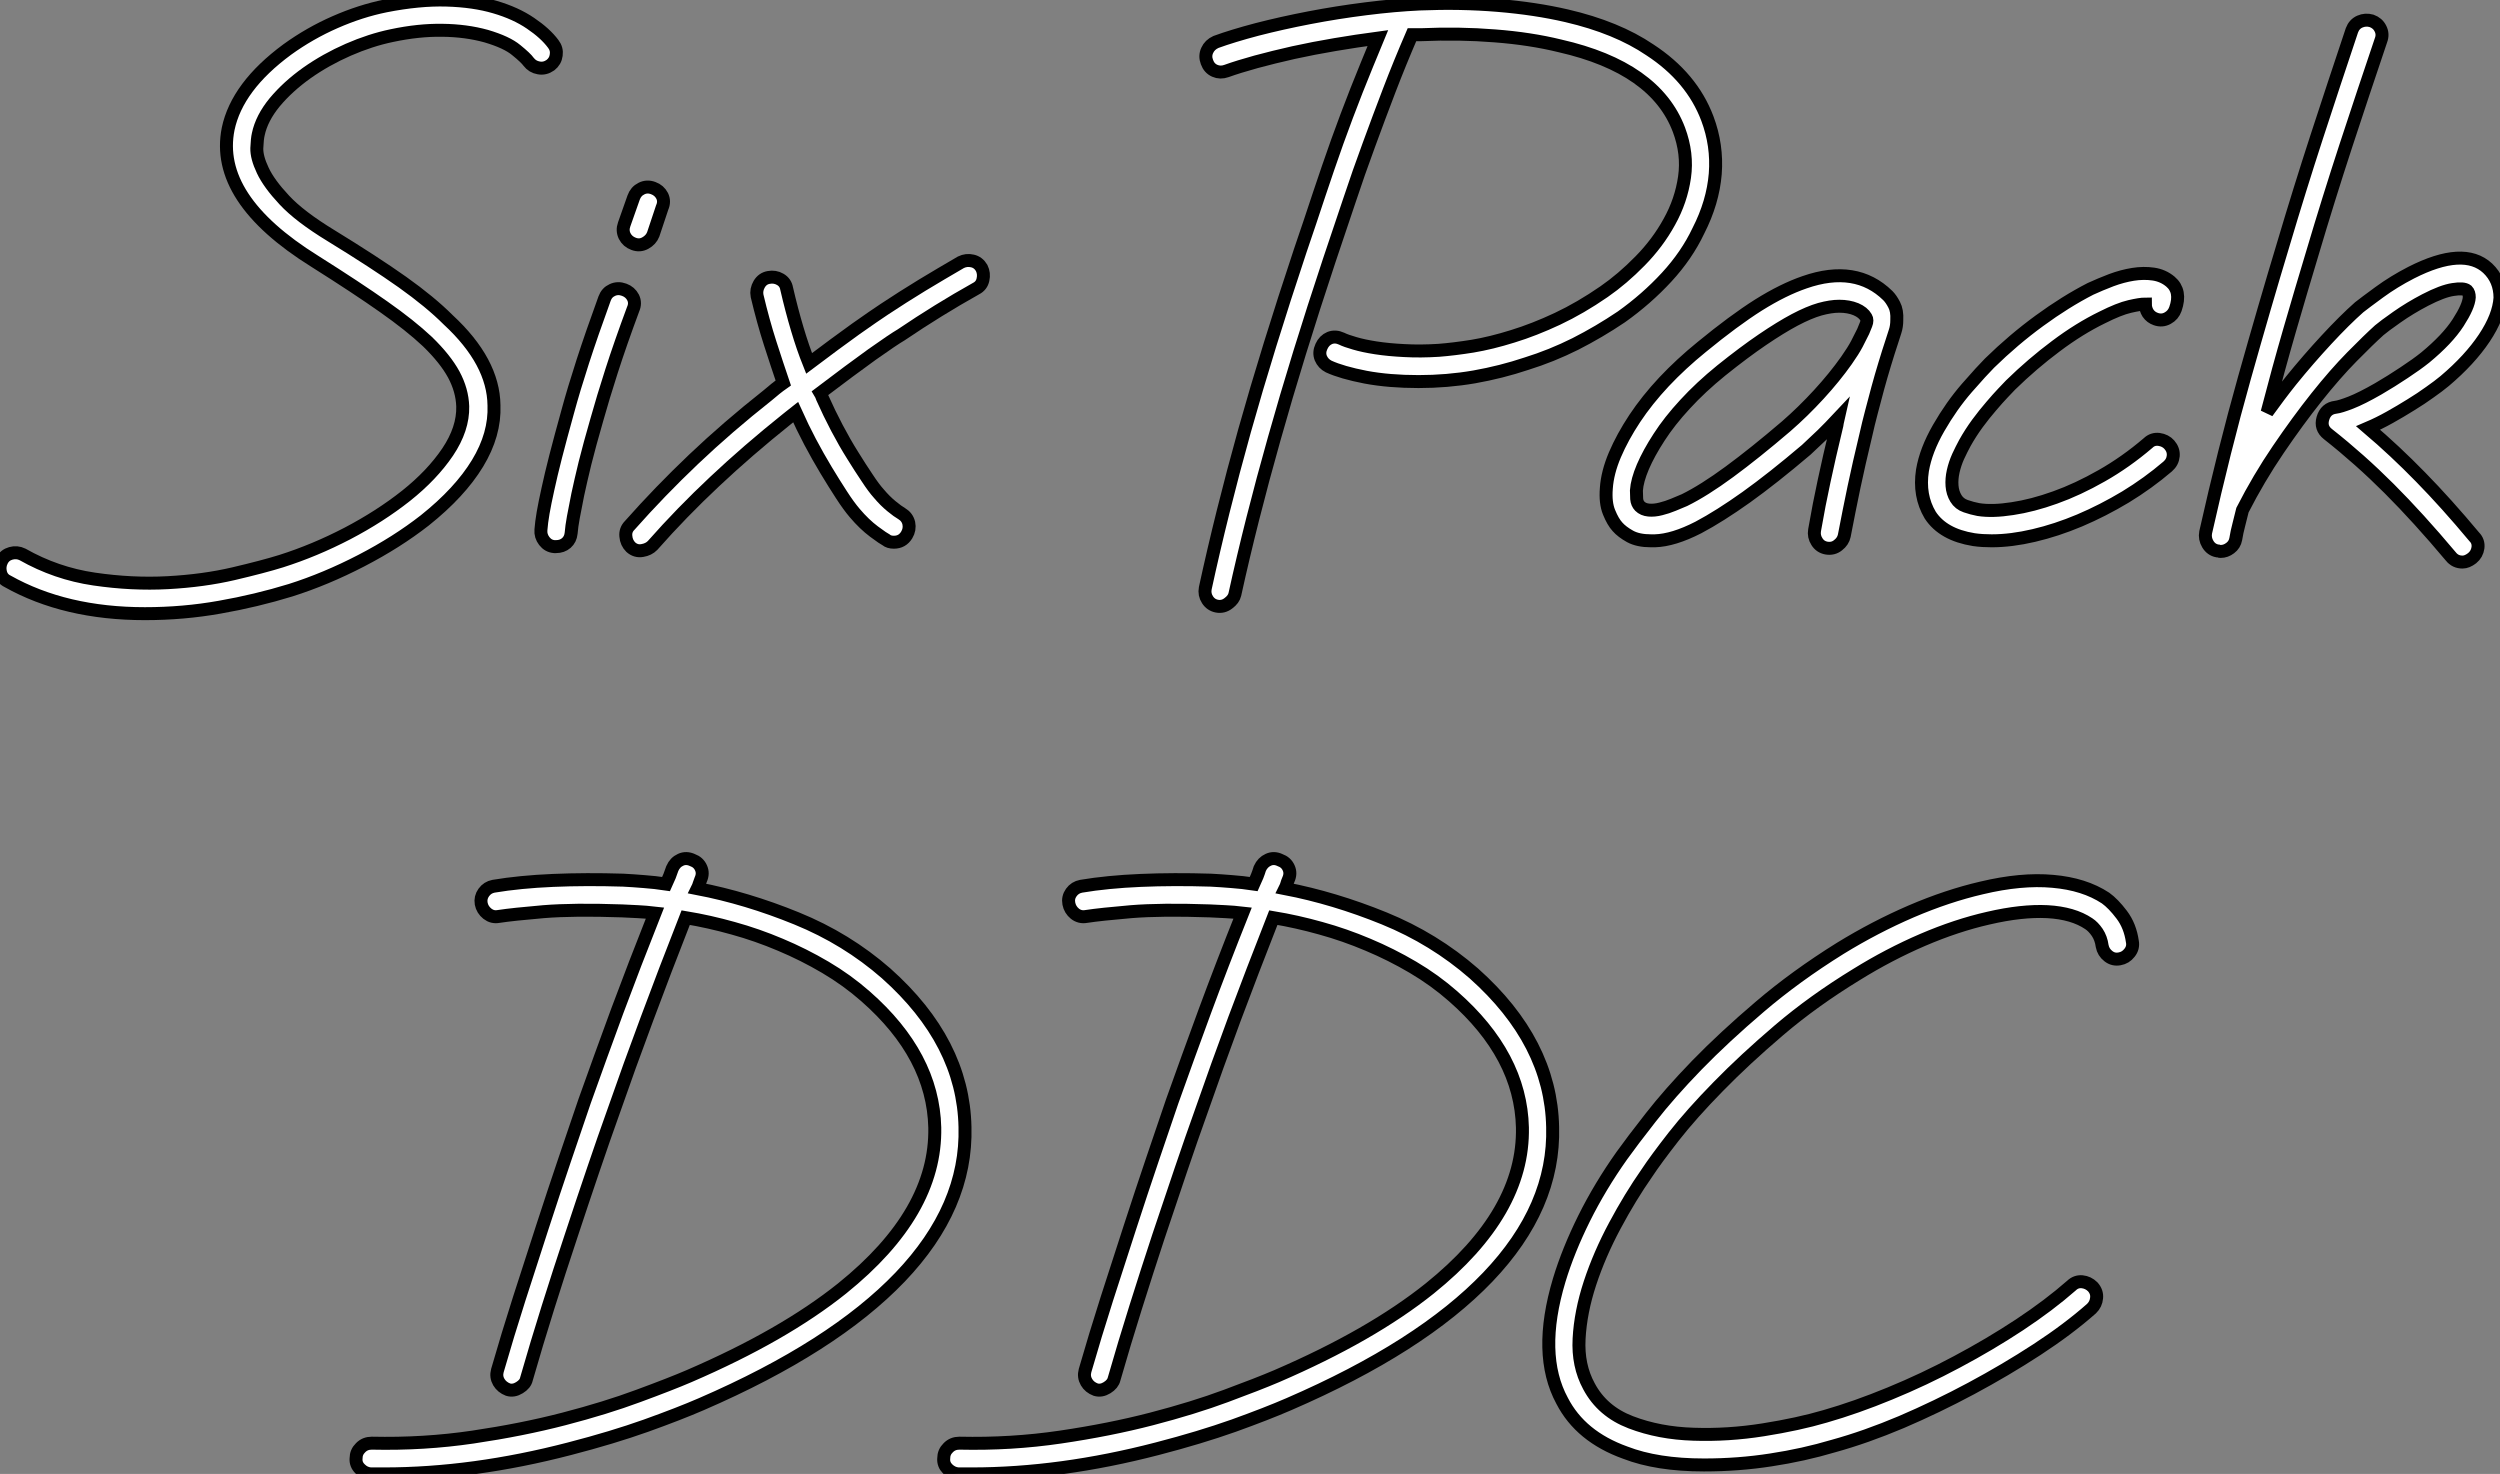 <?xml version="1.0" standalone="no"?>
<svg xmlns="http://www.w3.org/2000/svg" viewBox="0.997 -1.28 192.801 113.668"><rect x="0.997" y="-1.28" width="192.801" height="113.668" fill="#808080" stroke="none"/><path d="M44.20-38.34L44.20-38.34Q44.50-37.95 44.43-37.48Q44.37-37.00 43.98-36.70L43.98-36.70Q43.55-36.40 43.08-36.49Q42.60-36.57 42.30-36.96L42.30-36.96Q42.09-37.26 41.35-37.86Q40.62-38.47 39.03-38.94L39.03-38.94Q37.48-39.37 35.65-39.39Q33.82-39.42 31.75-38.98L31.75-38.98Q30.11-38.64 28.39-37.89Q26.66-37.13 25.20-36.10Q23.74-35.06 22.72-33.84Q21.71-32.61 21.45-31.36L21.45-31.36Q21.37-31.02 21.34-30.30Q21.32-29.59 21.80-28.58Q22.27-27.57 23.46-26.30Q24.64-25.03 27.05-23.56L27.05-23.56Q30.41-21.50 32.57-19.97Q34.72-18.44 36.10-17.06L36.10-17.06Q39.59-13.83 39.63-10.47L39.63-10.47Q39.72-8.23 38.36-5.99Q37.00-3.75 34.29-1.59L34.29-1.59Q32.14 0.09 29.40 1.51Q26.66 2.93 23.95 3.79L23.95 3.79Q21.28 4.61 18.48 5.10Q15.68 5.60 12.71 5.60L12.71 5.60Q6.55 5.60 2.11 3.10L2.11 3.10Q1.68 2.89 1.57 2.41Q1.46 1.94 1.68 1.51L1.68 1.51Q1.90 1.08 2.37 0.95Q2.84 0.82 3.27 1.03L3.27 1.03Q5.86 2.50 8.79 2.93Q11.72 3.36 14.47 3.21Q17.23 3.06 19.54 2.52Q21.84 1.98 23.22 1.55L23.22 1.55Q25.80 0.73 28.32-0.58Q30.84-1.90 32.85-3.49Q34.85-5.08 36.06-6.87Q37.26-8.66 37.22-10.38L37.22-10.38Q37.18-11.63 36.53-12.84Q35.88-14.04 34.50-15.38L34.50-15.38Q33.17-16.63 31.12-18.07Q29.08-19.51 25.80-21.58L25.80-21.58Q18.05-26.41 19.13-31.79L19.13-31.79Q19.82-35.06 23.69-37.91L23.69-37.91Q25.42-39.16 27.38-40.02Q29.34-40.88 31.27-41.27L31.27-41.27Q33.86-41.78 35.97-41.72Q38.08-41.66 39.70-41.18Q41.31-40.71 42.45-39.93Q43.59-39.16 44.20-38.34ZM49.67-19.38L49.67-19.38Q50.14-19.21 50.36-18.78Q50.57-18.35 50.36-17.88L50.36-17.88Q49.37-15.21 48.70-13.12Q48.03-11.03 47.56-9.35L47.56-9.35Q47.00-7.41 46.65-6.01Q46.31-4.61 46.09-3.58Q45.88-2.54 45.75-1.83Q45.62-1.12 45.58-0.60L45.58-0.60Q45.53-0.13 45.21 0.15Q44.89 0.43 44.41 0.43L44.41 0.43L44.28 0.43Q43.81 0.39 43.51 0Q43.21-0.39 43.25-0.86L43.25-0.86Q43.29-1.42 43.42-2.18Q43.55-2.93 43.79-4.01Q44.02-5.08 44.39-6.53Q44.76-7.97 45.32-9.99L45.32-9.99Q45.79-11.72 46.48-13.85Q47.17-15.98 48.16-18.70L48.16-18.70Q48.33-19.17 48.76-19.36Q49.19-19.56 49.67-19.38ZM51.91-27.22L51.91-27.22Q52.38-27.05 52.60-26.62Q52.81-26.19 52.60-25.72L52.60-25.72L51.91-23.65Q51.74-23.22 51.30-22.98Q50.87-22.74 50.40-22.92L50.40-22.92Q49.93-23.09 49.71-23.52Q49.50-23.95 49.67-24.42L49.67-24.42L50.40-26.49Q50.57-26.97 51.00-27.18Q51.43-27.40 51.91-27.22ZM77.24-21.06L77.24-21.06Q77.45-20.63 77.34-20.16Q77.24-19.69 76.81-19.47L76.81-19.47Q73.88-17.83 71.03-15.90L71.03-15.90Q70.43-15.55 68.79-14.39Q67.16-13.22 64.79-11.42L64.79-11.42Q64.87-11.29 64.96-11.03L64.96-11.03Q65.48-9.86 66.08-8.72Q66.68-7.58 67.29-6.61Q67.89-5.64 68.41-4.87Q68.92-4.09 69.31-3.66L69.31-3.66Q69.78-3.10 70.28-2.69Q70.78-2.28 71.08-2.11L71.08-2.11Q71.51-1.85 71.62-1.38Q71.72-0.90 71.46-0.47L71.46-0.47Q71.12 0.09 70.47 0.09L70.47 0.09Q70.09 0.09 69.87-0.09L69.87-0.09Q69.70-0.17 68.94-0.73Q68.19-1.29 67.46-2.15L67.46-2.15Q66.98-2.71 66.42-3.58Q65.86-4.44 65.24-5.47Q64.62-6.50 64.01-7.65Q63.41-8.79 62.89-9.95L62.89-9.95Q62.72-9.82 62.55-9.67Q62.38-9.52 62.20-9.39L62.20-9.39Q59.19-6.98 56.65-4.59Q54.10-2.20 51.86 0.34L51.86 0.34Q51.56 0.65 51.07 0.73Q50.57 0.82 50.18 0.47L50.18 0.47Q49.84 0.13 49.80-0.37Q49.75-0.86 50.10-1.21L50.10-1.21Q52.42-3.83 55.03-6.31Q57.64-8.79 60.74-11.24L60.74-11.24Q61.04-11.50 61.34-11.74Q61.64-11.98 61.94-12.19L61.94-12.19Q61.47-13.57 60.93-15.25Q60.39-16.93 59.92-18.91L59.92-18.91Q59.83-19.38 60.09-19.82Q60.35-20.25 60.82-20.33L60.82-20.33Q61.30-20.42 61.71-20.18Q62.12-19.94 62.20-19.47L62.20-19.47Q62.59-17.79 63.02-16.35Q63.45-14.90 63.93-13.70L63.93-13.70Q66.04-15.29 67.52-16.35Q69.01-17.40 69.74-17.88L69.74-17.88Q71.16-18.82 72.65-19.73Q74.14-20.63 75.64-21.50L75.64-21.50Q76.07-21.71 76.53-21.60Q76.98-21.50 77.24-21.06Z" fill="white" stroke="black" transform="translate(0 0) scale(1 1) translate(-0.537 40.446)"/><path d="M43.72-32.57L43.72-32.57Q44.50-30.50 44.33-28.30Q44.15-26.10 43.03-23.91L43.03-23.91Q42.13-22.01 40.58-20.33Q39.03-18.65 37.09-17.27L37.09-17.27Q35.37-16.11 33.54-15.18Q31.70-14.26 29.77-13.66L29.77-13.66Q27.83-13.01 25.74-12.64Q23.65-12.28 21.45-12.28L21.45-12.28Q19.17-12.28 17.36-12.62Q15.55-12.97 14.52-13.44L14.52-13.44Q14.09-13.66 13.91-14.09Q13.74-14.52 13.96-14.99L13.96-14.99Q14.17-15.46 14.60-15.64Q15.03-15.81 15.51-15.59L15.51-15.59Q15.85-15.42 16.52-15.23Q17.19-15.03 18.16-14.88Q19.13-14.73 20.35-14.67Q21.58-14.60 23.00-14.69L23.00-14.69Q24.17-14.78 25.61-15.01Q27.05-15.25 28.71-15.77Q30.37-16.28 32.16-17.12Q33.94-17.96 35.75-19.21L35.75-19.21Q37.18-20.20 38.53-21.58Q39.89-22.96 40.79-24.60Q41.70-26.23 41.96-28.04Q42.22-29.85 41.53-31.70L41.53-31.70Q39.72-36.49 32.35-38.17L32.35-38.17Q30.07-38.73 27.33-38.94Q24.60-39.16 21.62-39.03L21.62-39.03L20.94-39.03Q19.99-36.83 19.19-34.74Q18.39-32.65 17.62-30.54Q16.84-28.43 16.11-26.23Q15.38-24.04 14.56-21.62L14.56-21.62Q12.10-14.22 10.32-7.88Q8.53-1.55 7.28 4.14L7.28 4.14Q7.19 4.52 6.78 4.82Q6.38 5.13 5.90 5.04L5.90 5.04Q5.43 4.95 5.17 4.54Q4.91 4.14 5.00 3.66L5.00 3.66Q6.25-2.11 8.03-8.49Q9.82-14.86 12.32-22.36L12.32-22.36Q13.10-24.64 13.78-26.71Q14.47-28.78 15.18-30.78Q15.90-32.78 16.67-34.74Q17.45-36.70 18.31-38.77L18.31-38.77Q16.67-38.55 15.01-38.27Q13.35-37.99 11.80-37.65Q10.25-37.30 8.92-36.94Q7.58-36.57 6.63-36.23L6.63-36.23Q6.16-36.06 5.73-36.25Q5.30-36.44 5.13-36.92L5.13-36.92Q4.95-37.39 5.15-37.82Q5.34-38.25 5.82-38.47L5.82-38.47Q7.11-38.94 9.00-39.44Q10.90-39.93 13.03-40.34Q15.16-40.75 17.38-41.03Q19.60-41.31 21.54-41.40L21.54-41.40Q24.68-41.53 27.57-41.29Q30.46-41.05 32.87-40.49L32.87-40.49Q36.74-39.59 39.29-37.86L39.29-37.86Q42.52-35.75 43.72-32.57ZM58.33-17.02L58.33-17.02Q58.33-16.54 58.20-16.15Q58.07-15.77 57.94-15.34L57.94-15.34Q57.68-14.56 57.40-13.63Q57.12-12.71 56.86-11.76Q56.60-10.81 56.37-9.91Q56.13-9.00 55.96-8.23L55.96-8.23Q55.40-5.90 55.03-4.14Q54.66-2.37 54.28-0.39L54.28-0.39Q54.19 0.04 53.80 0.34Q53.42 0.65 52.90 0.56L52.90 0.56Q52.42 0.47 52.17 0.06Q51.91-0.34 51.99-0.82L51.99-0.82Q52.34-2.84 52.73-4.63Q53.11-6.42 53.67-8.74L53.67-8.74Q53.72-8.92 53.74-9.09Q53.76-9.26 53.80-9.43L53.80-9.43Q53.20-8.79 52.58-8.18Q51.95-7.58 51.35-7.02L51.35-7.02Q48.76-4.82 46.72-3.36Q44.67-1.90 43.03-1.03L43.03-1.03Q41.10-0.04 39.67 0L39.67 0L39.37 0Q38.38 0 37.76-0.34Q37.13-0.69 36.79-1.08L36.79-1.08Q36.44-1.46 36.14-2.20Q35.84-2.93 35.93-4.05L35.93-4.05Q36.01-5.26 36.59-6.63Q37.18-8.01 38.12-9.43Q39.07-10.86 40.38-12.26Q41.70-13.66 43.29-14.95L43.29-14.95Q45.75-16.97 47.66-18.18Q49.58-19.38 51.22-19.94L51.22-19.94Q55.18-21.32 57.64-18.91L57.64-18.91Q57.90-18.65 58.13-18.20Q58.37-17.75 58.33-17.02ZM54.45-13.91L54.45-13.91Q54.97-14.65 55.25-15.18Q55.53-15.72 55.74-16.15L55.74-16.15Q55.83-16.37 55.96-16.69Q56.09-17.02 55.96-17.23L55.96-17.23Q55.74-17.62 55.18-17.86Q54.62-18.09 53.89-18.09L53.89-18.09Q53.24-18.09 52.40-17.86Q51.56-17.62 50.46-17.04Q49.37-16.46 47.97-15.51Q46.57-14.56 44.80-13.14L44.80-13.14Q43.21-11.85 42-10.53Q40.79-9.22 40.00-7.99Q39.20-6.76 38.75-5.71Q38.30-4.65 38.25-3.88L38.25-3.88Q38.25-3.58 38.27-3.23Q38.30-2.89 38.51-2.67L38.51-2.67Q38.77-2.41 39.20-2.37Q39.63-2.33 40.13-2.46Q40.62-2.58 41.10-2.78Q41.57-2.97 41.96-3.14L41.96-3.14Q43.46-3.88 45.42-5.32Q47.38-6.76 49.80-8.83L49.80-8.83Q51.09-9.95 52.32-11.29Q53.54-12.62 54.45-13.91ZM78.31-17.10L78.31-17.10Q77.93-17.23 77.71-17.55Q77.50-17.88 77.50-18.26L77.50-18.26Q77.11-18.26 76.29-18.07Q75.47-17.88 74.18-17.23L74.18-17.23Q72.41-16.37 70.60-15.01Q68.79-13.66 67.11-12.02L67.11-12.02Q66.90-11.80 66.51-11.39Q66.12-10.98 65.61-10.38Q65.09-9.78 64.55-9.05Q64.01-8.31 63.58-7.54L63.58-7.54Q63.32-7.06 63.06-6.50Q62.81-5.94 62.68-5.36Q62.55-4.78 62.59-4.24Q62.63-3.70 62.89-3.27L62.89-3.27Q63.15-2.84 63.65-2.67Q64.14-2.50 64.62-2.41L64.62-2.41Q65.69-2.24 67.24-2.48Q68.79-2.71 70.54-3.34Q72.28-3.96 74.14-5.02Q75.99-6.07 77.71-7.54L77.71-7.54Q78.06-7.88 78.55-7.82Q79.05-7.75 79.35-7.41L79.35-7.41Q79.69-7.02 79.65-6.55Q79.61-6.07 79.22-5.73L79.22-5.73Q77.71-4.44 75.97-3.38Q74.22-2.33 72.43-1.57Q70.65-0.82 68.90-0.41Q67.16 0 65.65 0L65.65 0Q65.30 0 64.96-0.02Q64.62-0.04 64.27-0.09L64.27-0.09Q61.90-0.47 60.91-1.98L60.91-1.98Q60.01-3.49 60.31-5.43L60.31-5.43Q60.57-6.98 61.56-8.70L61.56-8.70Q62.55-10.42 63.73-11.78Q64.92-13.14 65.48-13.70L65.48-13.70Q67.33-15.51 69.33-16.97Q71.34-18.44 73.27-19.43L73.27-19.43Q74.01-19.77 74.87-20.10Q75.73-20.42 76.55-20.55Q77.37-20.68 78.12-20.57Q78.87-20.46 79.43-19.99L79.43-19.99Q80.30-19.26 79.82-17.88L79.82-17.88Q79.65-17.40 79.22-17.17Q78.79-16.93 78.31-17.10ZM104.85-18.74L104.85-18.74Q104.76-17.32 103.64-15.64Q102.52-13.96 100.58-12.32L100.58-12.32Q100.11-11.93 99.44-11.46Q98.78-10.98 97.98-10.49Q97.18-9.99 96.34-9.52Q95.50-9.05 94.68-8.70L94.68-8.70Q96.75-6.94 98.73-4.91Q100.71-2.89 102.87-0.30L102.87-0.30Q103.21 0.04 103.15 0.54Q103.08 1.03 102.70 1.34L102.70 1.34Q102.31 1.64 101.96 1.64L101.96 1.64Q101.40 1.64 101.06 1.21L101.06 1.21Q98.56-1.77 96.30-4.03Q94.04-6.29 91.58-8.23L91.58-8.23Q90.98-8.70 91.19-9.43L91.19-9.43Q91.41-10.21 92.18-10.30L92.18-10.30Q92.53-10.34 93.35-10.66Q94.17-10.98 95.46-11.72L95.46-11.72Q96.49-12.32 97.46-12.97Q98.43-13.61 99.08-14.13L99.08-14.13Q100.80-15.55 101.62-16.82Q102.44-18.09 102.48-18.78L102.48-18.78Q102.48-19.13 102.31-19.30L102.31-19.30Q102.05-19.51 101.23-19.38Q100.41-19.26 99.08-18.57L99.08-18.57Q97.91-17.96 96.90-17.25Q95.89-16.54 95.54-16.24L95.54-16.24Q94.73-15.51 93.43-14.19Q92.14-12.88 90.70-11.07Q89.26-9.26 87.75-7.04Q86.24-4.82 84.99-2.37L84.99-2.37Q84.86-1.81 84.71-1.25Q84.56-0.69 84.47-0.13L84.47-0.13Q84.39 0.30 84.04 0.56Q83.70 0.82 83.31 0.82L83.31 0.82Q83.22 0.82 83.18 0.80Q83.14 0.78 83.05 0.78L83.05 0.78Q82.58 0.69 82.32 0.26Q82.06-0.17 82.15-0.65L82.15-0.65Q83.57-6.98 85.14-12.56Q86.71-18.14 88.14-22.87L88.14-22.87Q89.38-27.05 90.72-31.17Q92.06-35.28 93.43-39.37L93.43-39.37Q93.61-39.85 94.04-40.04Q94.47-40.23 94.94-40.10L94.94-40.10Q95.42-39.93 95.63-39.50Q95.85-39.07 95.67-38.60L95.67-38.60Q94.30-34.55 92.96-30.46Q91.62-26.36 90.38-22.18L90.38-22.18Q89.51-19.30 88.63-16.26Q87.75-13.22 86.89-9.91L86.89-9.91Q87.36-10.55 87.81-11.16Q88.26-11.76 88.74-12.36L88.74-12.36Q90.07-14 91.47-15.51Q92.87-17.02 93.99-18.01L93.99-18.01Q94.42-18.35 95.54-19.17Q96.66-19.99 98-20.68L98-20.68Q102.05-22.74 103.90-21.02L103.90-21.02Q104.85-20.12 104.85-18.74Z" fill="white" stroke="black" transform="translate(88.923 0) scale(1 1) translate(0.025 40.427)"/><path d="M47.30-21.97L47.30-21.97Q47.47-15.81 42.30-10.40Q37.13-5.00 26.97-0.60L26.97-0.60Q25.29 0.13 22.70 1.06Q20.12 1.98 16.80 2.84L16.80 2.84Q9.35 4.78 2.50 4.78L2.50 4.78L1.46 4.78Q0.99 4.74 0.65 4.39Q0.30 4.05 0.34 3.58L0.34 3.58Q0.34 3.10 0.69 2.76Q1.03 2.41 1.55 2.41L1.55 2.41Q5.56 2.50 9.35 1.94Q13.14 1.38 16.37 0.54Q19.60-0.30 22.10-1.23Q24.60-2.15 26.02-2.76L26.02-2.76Q33.30-5.90 37.82-9.52L37.82-9.52Q45.10-15.38 44.97-21.93L44.97-21.93Q44.84-27.48 39.63-32.05L39.63-32.05Q38.21-33.30 36.53-34.29Q34.85-35.28 33.06-36.03Q31.27-36.79 29.42-37.30Q27.57-37.82 25.76-38.12L25.76-38.12Q24.12-33.94 22.77-30.30Q21.41-26.66 20.20-23.18L20.20-23.18Q19.47-21.15 18.63-18.67Q17.79-16.20 16.91-13.53Q16.02-10.86 15.14-8.06Q14.26-5.26 13.48-2.54L13.48-2.54Q13.40-2.15 12.94-1.87Q12.49-1.59 12.06-1.72L12.06-1.72Q11.59-1.90 11.35-2.30Q11.11-2.71 11.24-3.19L11.24-3.19Q12.02-5.90 12.92-8.72Q13.83-11.54 14.71-14.26Q15.59-16.97 16.43-19.45Q17.27-21.93 17.96-23.95L17.96-23.95Q19.17-27.35 20.48-30.91Q21.80-34.46 23.39-38.47L23.39-38.47Q22.70-38.55 22.08-38.58Q21.45-38.60 20.85-38.64L20.85-38.64Q17.14-38.77 14.80-38.58Q12.45-38.38 11.33-38.21L11.33-38.21Q10.86-38.12 10.47-38.42Q10.08-38.73 9.99-39.20L9.99-39.20Q9.91-39.67 10.19-40.06Q10.47-40.45 10.94-40.54L10.94-40.54Q12.97-40.88 15.53-40.99Q18.09-41.10 20.94-41.01L20.94-41.01Q21.71-40.97 22.55-40.90Q23.39-40.84 24.25-40.71L24.25-40.71Q24.55-41.35 24.73-41.91L24.73-41.91Q24.94-42.39 25.37-42.58Q25.80-42.78 26.28-42.56L26.28-42.56Q26.75-42.39 26.94-41.96Q27.14-41.53 26.92-41.05L26.92-41.05Q26.84-40.84 26.79-40.69Q26.75-40.54 26.66-40.36L26.66-40.36Q30.46-39.63 34.31-38.06Q38.17-36.49 41.22-33.82L41.22-33.82Q47.17-28.52 47.30-21.97ZM92.62-21.97L92.62-21.97Q92.79-15.81 87.62-10.40Q82.45-5.00 72.28-0.60L72.28-0.60Q70.60 0.13 68.02 1.06Q65.43 1.98 62.12 2.84L62.12 2.84Q54.66 4.78 47.82 4.78L47.82 4.78L46.78 4.78Q46.31 4.74 45.96 4.39Q45.62 4.05 45.66 3.58L45.66 3.58Q45.66 3.10 46.01 2.76Q46.35 2.41 46.87 2.41L46.87 2.41Q50.87 2.50 54.66 1.94Q58.46 1.38 61.69 0.54Q64.92-0.30 67.42-1.23Q69.91-2.15 71.34-2.76L71.34-2.76Q78.62-5.90 83.14-9.52L83.14-9.52Q90.42-15.38 90.29-21.93L90.29-21.93Q90.16-27.48 84.95-32.05L84.95-32.05Q83.53-33.30 81.85-34.29Q80.17-35.28 78.38-36.03Q76.59-36.79 74.74-37.30Q72.89-37.82 71.08-38.12L71.08-38.12Q69.44-33.94 68.08-30.30Q66.73-26.66 65.52-23.18L65.52-23.18Q64.79-21.15 63.95-18.67Q63.11-16.20 62.22-13.53Q61.34-10.86 60.46-8.06Q59.58-5.26 58.80-2.54L58.80-2.54Q58.71-2.15 58.26-1.87Q57.81-1.59 57.38-1.72L57.38-1.72Q56.90-1.90 56.67-2.30Q56.43-2.71 56.56-3.19L56.56-3.19Q57.34-5.90 58.24-8.72Q59.14-11.54 60.03-14.26Q60.91-16.97 61.75-19.45Q62.59-21.93 63.28-23.95L63.28-23.95Q64.49-27.35 65.80-30.91Q67.11-34.46 68.71-38.47L68.71-38.47Q68.02-38.55 67.39-38.58Q66.77-38.60 66.17-38.64L66.17-38.64Q62.46-38.77 60.11-38.58Q57.77-38.38 56.65-38.21L56.65-38.21Q56.17-38.12 55.78-38.42Q55.40-38.73 55.31-39.20L55.31-39.20Q55.22-39.67 55.50-40.06Q55.78-40.45 56.26-40.54L56.26-40.54Q58.28-40.88 60.85-40.99Q63.41-41.10 66.25-41.01L66.25-41.01Q67.03-40.97 67.87-40.90Q68.71-40.84 69.57-40.71L69.57-40.71Q69.87-41.35 70.04-41.91L70.04-41.91Q70.26-42.39 70.69-42.58Q71.12-42.78 71.59-42.56L71.59-42.56Q72.07-42.39 72.26-41.96Q72.46-41.53 72.24-41.05L72.24-41.05Q72.15-40.84 72.11-40.69Q72.07-40.54 71.98-40.36L71.98-40.36Q75.77-39.63 79.63-38.06Q83.48-36.49 86.54-33.82L86.54-33.82Q92.49-28.52 92.62-21.97ZM137.33-36.27L137.33-36.27Q137.42-35.80 137.11-35.41Q136.81-35.02 136.34-34.94L136.34-34.94Q135.86-34.85 135.48-35.15Q135.09-35.45 135.00-35.93L135.00-35.93Q134.92-36.53 134.62-36.98Q134.31-37.43 133.97-37.65L133.97-37.65Q132.76-38.47 130.78-38.58Q128.80-38.68 126.22-38.08L126.22-38.08Q123.76-37.52 121.15-36.40Q118.55-35.28 116.05-33.73L116.05-33.73Q112.73-31.70 110.08-29.44Q107.43-27.18 105.39-25.09Q103.34-23.00 101.96-21.24Q100.58-19.47 99.90-18.44L99.90-18.44Q98.60-16.58 97.42-14.37Q96.23-12.15 95.50-9.93Q94.77-7.71 94.66-5.64Q94.55-3.58 95.42-1.98L95.42-1.98Q96.45-0.04 98.65 0.80Q100.84 1.64 103.49 1.72Q106.14 1.81 108.86 1.38Q111.57 0.95 113.64 0.34L113.64 0.34Q116.01-0.34 118.63-1.42Q121.26-2.50 123.80-3.86Q126.34-5.21 128.63-6.72Q130.91-8.23 132.63-9.74L132.63-9.74Q132.98-10.08 133.45-10.04Q133.93-9.99 134.27-9.65L134.27-9.65Q134.62-9.26 134.57-8.79Q134.53-8.31 134.18-7.97L134.18-7.97Q132.38-6.38 129.96-4.80Q127.55-3.23 124.90-1.81Q122.25-0.39 119.52 0.78Q116.78 1.94 114.28 2.63L114.28 2.63Q111.96 3.32 109.46 3.70Q106.96 4.09 104.29 4.09L104.29 4.09Q100.67 4.09 98.22 3.14L98.22 3.14Q94.77 1.90 93.35-0.86L93.35-0.86Q91.41-4.44 93.13-10.17L93.13-10.17Q93.82-12.45 95.05-14.93Q96.28-17.40 97.96-19.77L97.96-19.77Q98.73-20.85 100.18-22.70Q101.62-24.55 103.73-26.73Q105.84-28.90 108.60-31.25Q111.35-33.60 114.80-35.75L114.80-35.75Q117.47-37.39 120.27-38.60Q123.07-39.80 125.70-40.41L125.70-40.41Q128.76-41.14 131.19-40.92Q133.62-40.71 135.26-39.63L135.26-39.63Q135.86-39.20 136.51-38.34Q137.16-37.48 137.33-36.27Z" fill="white" stroke="black" transform="translate(28.462 67.2) scale(1 1) translate(-0.345 40.408)"/></svg>